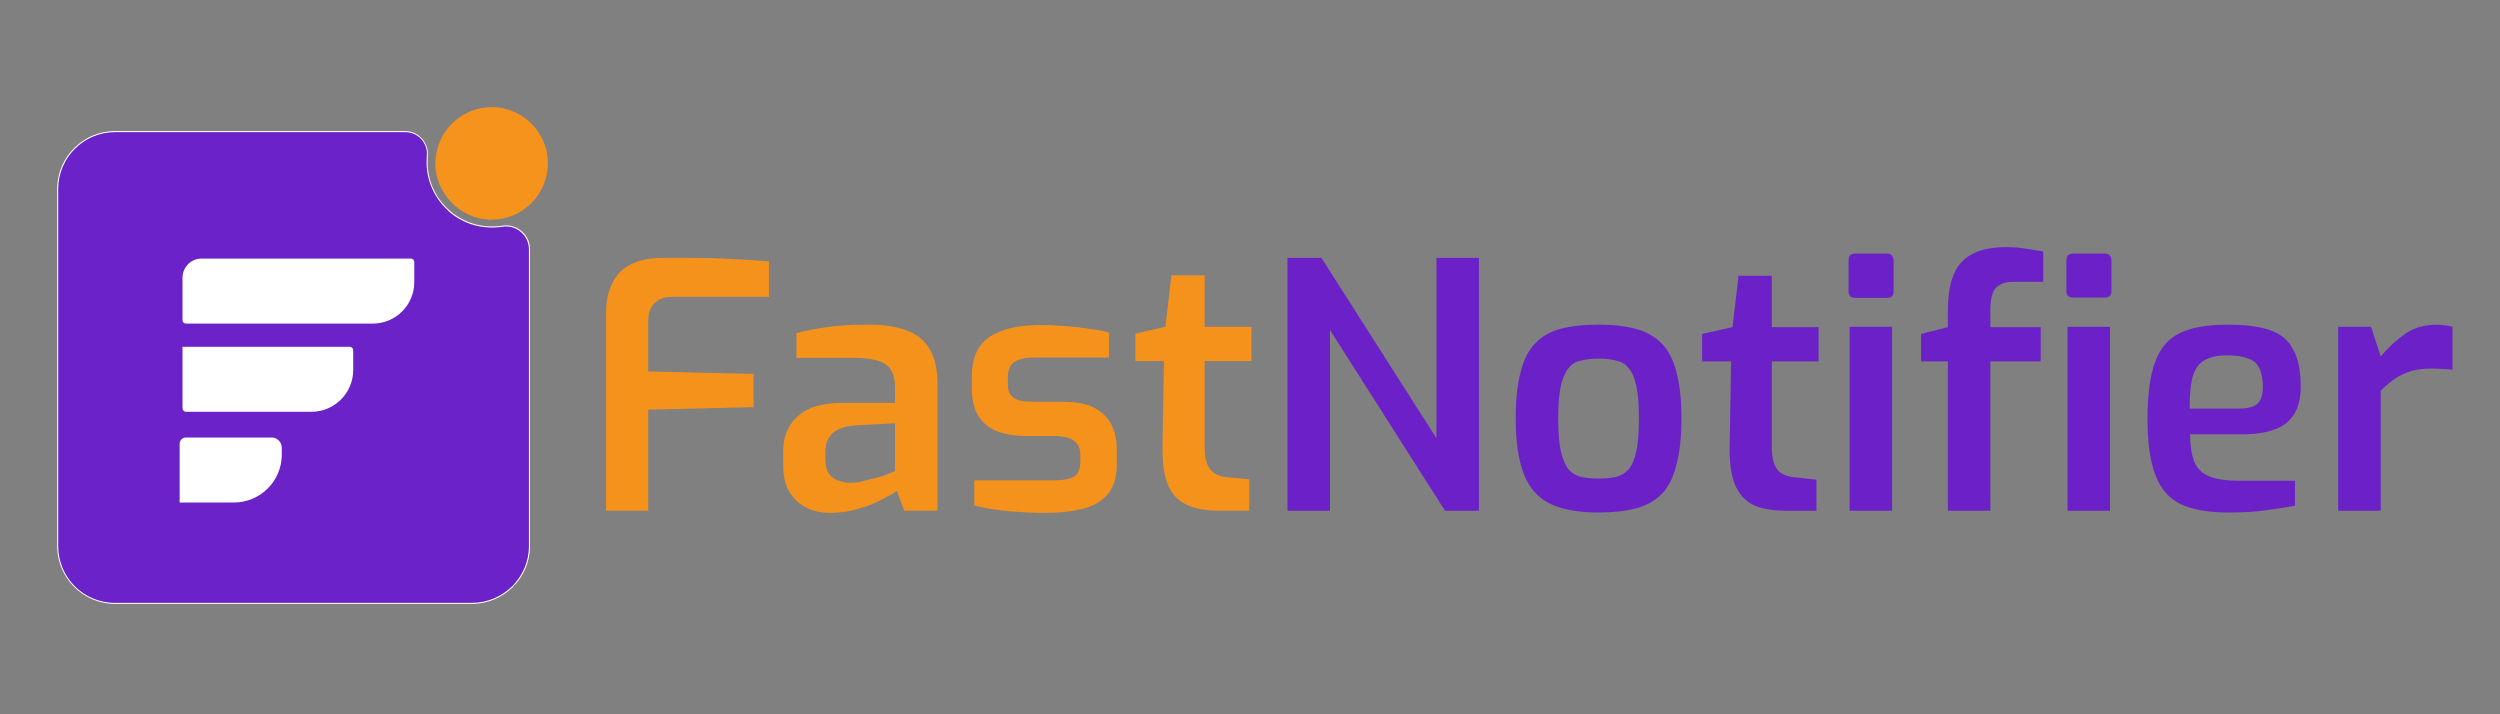 <svg version="1.2" xmlns="http://www.w3.org/2000/svg" viewBox="0 0 700 200" width="700" height="200">
	<rect x="0" y="0" width="700" height="200" fill="#808080" stroke="none"/>
	<title>fnotifierpsd</title>
	<style>
		.s0 { fill: #6b22c8 } 
		.s1 { fill: #ffffff } 
		.s2 { fill: #f6931d } 
		.s3 { fill: #f5921c } 
		.s4 { fill: #6b21c7 } 
	</style>
	<path id="&lt;Path&gt;" class="s0" d="m32.2 169c-8.9 0-16.1-7.3-16.1-16.1v-100c0-8.8 7.2-16 16.1-16h81.3c1.8 0 3.4 0.7 4.6 2 1.1 1.3 1.7 3 1.5 4.7q0 0.2 0 0.4c-0.4 5 1.3 10 4.8 13.7 3.4 3.7 8.3 5.9 13.3 5.9q0.1 0 0.3 0 1.3 0 2.6-0.3 0.6 0 1.1 0c3.6 0 6.5 2.9 6.5 6.5v83.1c0 8.8-7.2 16.1-16.1 16.1z"/>
	<path id="&lt;Compound Path&gt;" fill-rule="evenodd" class="s1" d="m119.8 43.6q0 0.2 0 0.4c-0.9 10.4 7.5 19.4 17.9 19.4q0.1 0 0.3 0 1.3 0 2.6-0.2 0.6-0.1 1.1-0.1c3.6 0 6.7 2.9 6.7 6.7v83.1c0 8.9-7.3 16.2-16.3 16.2h-99.9c-8.9 0-16.2-7.3-16.2-16.2v-100c0-8.9 7.3-16.2 16.2-16.2h81.3c3.7 0 6.6 3.3 6.3 6.9zm-87.6-6.6c-8.8 0-15.9 7.2-15.9 15.9v100c0 8.8 7.1 15.9 15.9 15.9h99.9c8.8 0 16-7.1 16-15.9v-83.1c0-3.5-2.9-6.4-6.4-6.4q-0.5 0-1.1 0.1-1.3 0.2-2.6 0.2-0.2 0-0.3 0c-5.1 0-10-2.1-13.4-5.9-3.5-3.8-5.2-8.8-4.8-13.8q0-0.2 0-0.4c0.2-1.7-0.4-3.3-1.5-4.6-1.2-1.3-2.8-2-4.5-2z"/>
	<path id="&lt;Path&gt;" class="s2" d="m137.7 61.5q-0.4 0-0.8 0c-8.3-0.4-15.1-7.6-15-15.9 0.1-2.6 0.7-5.2 2-7.5 2.8-5 8.1-8.1 13.8-8.1q0.4 0 0.8 0c8 0.4 14.6 7 14.9 15.1 0.2 5.2-2.2 10.2-6.4 13.3-2.7 2-5.9 3.1-9.3 3.1z"/>
	<path id="&lt;Path&gt;" class="s1" d="m52.1 90.6h52.3c6.4 0 11.6-5.2 11.6-11.6v-5.6c0-0.5-0.4-1-0.9-1h-58.7c-2.9 0-5.3 2.4-5.3 5.4v11.8c0 0.6 0.4 1 1 1z"/>
	<path id="&lt;Path&gt;" class="s1" d="m52.1 115.3h35.1c6.5 0 11.7-5.3 11.7-11.7v-5.5c0-0.6-0.5-1-1-1h-46.8v17.2c0 0.5 0.4 1 1 1z"/>
	<path id="&lt;Path&gt;" class="s1" d="m50.3 140.7h15.2c7.4 0 13.4-6 13.4-13.4v-2c0-1.5-1.3-2.8-2.8-2.8h-24.1c-0.9 0-1.7 0.8-1.7 1.8z"/>
	<path id="FastNotifier" class="s3" aria-label="FastNotifier"  d="m181.5 143h-11.8v-55.4q0-4.5 1.4-7.5 1.3-3.1 3.5-4.8 2.3-1.7 5-2.4 2.8-0.7 5.5-0.7 3.7 0 8.8 0 5.1 0 10.7 0.3 5.5 0.2 10.7 0.7v9.9h-27q-3.2 0-5 1.8-1.8 1.7-1.8 4.8v14.3l29.5 0.7v9.3l-29.5 0.7zm50.8 0.6q-5.7 0-9.4-3.5-3.6-3.5-3.6-9.5v-4.3q0-6 4-9.7 4.1-3.8 12.6-3.8h14.7v-4.5q0-2.7-1-4.5-1-1.8-3.5-2.7-2.5-0.9-7.5-0.9h-15.6v-6.9q3.6-1 8.4-1.7 4.8-0.7 11.4-0.7 6.3-0.1 10.7 1.5 4.5 1.5 6.7 5.2 2.3 3.6 2.3 10v35.4h-9.3l-2.1-5.6q-0.6 0.6-2.4 1.5-1.7 1-4.3 2.2-2.6 1-5.7 1.8-3.1 0.7-6.4 0.7zm5.8-8.4q1.2 0 2.8-0.3 1.6-0.4 3.2-0.8 1.7-0.4 3-0.8 1.4-0.5 2.3-0.9 1-0.4 1.2-0.5v-13.4l-11.2 0.6q-4.4 0.4-6.4 2.3-1.9 1.9-1.9 5.1v2.1q0 2.4 0.9 3.9 1.1 1.5 2.6 2 1.7 0.6 3.5 0.7zm54.6 8.4q-2.2 0-5.1-0.1-2.8-0.2-5.6-0.4-2.8-0.3-5.2-0.7-2.4-0.4-4-0.9v-7h22.2q2.4 0 4-0.4 1.8-0.3 2.6-1.5 0.9-1.1 0.9-3.4v-1.9q0-2.4-1.6-3.7-1.6-1.5-5.5-1.5h-7.8q-4.5 0-8-1.2-3.5-1.2-5.5-4.2-2-3-2-8.1v-2.9q0-4.9 1.8-8 1.9-3.3 6.2-4.9 4.4-1.8 11.7-1.8 3.1 0 6.7 0.3 3.5 0.3 6.8 0.8 3.2 0.4 5.2 1v7h-21q-3.5 0-5.4 1.2-1.9 1.2-1.9 4.4v1.9q0 2.1 0.9 3.1 0.9 1.1 2.6 1.5 1.7 0.3 4.1 0.3h8q7.6 0 11.2 3.5 3.7 3.5 3.7 9.8v4.2q0 5.2-2.4 8.2-2.4 3-6.9 4.2-4.5 1.2-10.7 1.2zm57.1-0.6h-8.5q-5.6 0-9.1-1.7-3.6-1.7-5.2-5.6-1.6-4-1.5-10.4l0.4-24.2h-8v-7.7l8.4-1.9 1.7-14.4h9.3v14.4h13.1v9.6h-13.1v24.1q0 2.5 0.5 4.1 0.5 1.6 1.4 2.5 0.9 0.9 2 1.3 1 0.4 2.2 0.5l6.4 0.6z"/>
	<path id="FastNotifier" class="s4" aria-label="FastNotifier"  d="m372.4 143h-11.9v-70.8h9.5l32.2 50.5v-50.5h11.9v70.8h-9.5l-32.2-50.6zm75.2 0.5q-6.1 0-10.5-1.3-4.4-1.2-7.2-4.2-2.8-3-4.1-8-1.4-5.1-1.4-12.8 0-8 1.4-13.1 1.3-5.2 4.1-8 2.9-3 7.3-4.1 4.4-1.1 10.4-1.1 6.1 0 10.5 1.2 4.4 1.2 7.2 4.1 2.8 2.8 4.1 8 1.4 5.1 1.4 13 0 7.8-1.4 12.9-1.2 5.1-4 8.1-2.8 2.9-7.2 4.1-4.4 1.2-10.6 1.2zm0-9.5q2.9 0 5-0.5 2.2-0.6 3.5-2.2 1.4-1.7 2.1-5.1 0.7-3.4 0.7-9.1 0-5.6-0.7-8.9-0.7-3.4-2.1-5-1.3-1.8-3.5-2.2-2.1-0.6-5-0.6-2.9 0-5 0.6-2.2 0.4-3.5 2.2-1.3 1.6-2.1 5-0.7 3.3-0.7 8.9 0 5.7 0.7 9.1 0.8 3.4 2.1 5.1 1.3 1.6 3.5 2.2 2.1 0.5 5 0.5zm61 9h-8.5q-5.6 0-9.2-1.6-3.5-1.8-5.1-5.7-1.6-3.9-1.5-10.4l0.4-24.1h-8.1v-7.7l8.5-1.9 1.7-14.4h9.3v14.4h13.1v9.6h-13.1v24q0 2.5 0.5 4.2 0.5 1.5 1.4 2.5 0.9 0.8 2 1.2 1 0.4 2.2 0.5l6.4 0.7zm19.9-59.6h-9q-1.9 0-1.9-1.8v-8.7q0-1.9 1.9-1.9h9q0.8 0 1.2 0.5 0.5 0.6 0.5 1.4v8.7q0 1.8-1.7 1.8zm1.3 59.6h-11.9v-51.5h11.9zm27.5 0h-11.9v-41.8h-7.5v-7.7l7.5-1.9v-4.4q0-6.1 1.5-10 1.6-4.1 5.2-6 3.6-2 9.6-2 3.4 0 5.9 0.5 2.6 0.4 4.5 0.7v8.5h-8.2q-2.6 0-4 0.9-1.5 0.8-2 2.5-0.6 1.7-0.6 4.4v4.9h14.1v9.6h-14.1zm32.1-59.7h-9q-1.8 0-1.8-1.7v-8.7q0-1.9 1.8-1.9h9q0.9 0 1.3 0.5 0.5 0.6 0.5 1.4v8.7q0 1.7-1.8 1.7zm1.4 59.7h-11.9v-51.5h11.9zm33.2 0.5q-8.4 0-13.3-2.3-4.9-2.3-7.1-8-2.3-5.7-2.3-15.9 0-10.4 2.2-16.1 2.1-5.7 7-8 4.9-2.3 13.2-2.3 7.4 0 11.8 1.5 4.5 1.5 6.5 5.3 2.2 3.7 2.2 10.6 0 4.9-2 7.9-1.9 2.9-5.5 4.1-3.6 1.3-8.5 1.3h-15q0.1 4.8 1.2 7.7 1.2 2.8 4 4 3 1.3 8.7 1.3h15.5v7q-3.9 0.7-8.3 1.3-4.3 0.6-10.3 0.6zm-10.9-29.1h14q3.3 0 4.9-1.3 1.6-1.3 1.6-4.8 0-3.3-1-5.2-0.9-2-3.1-2.7-2.2-0.9-5.8-0.9-4 0-6.3 1.3-2.3 1.2-3.4 4.5-0.9 3.1-0.9 9.1zm53.5 28.6h-11.9v-51.5h9.2l2.7 8.3q3.1-3.7 6.8-6.3 3.8-2.6 9-2.6 1 0 2.2 0.2 1.1 0.1 2.1 0.4v12q-1.4-0.1-2.9-0.2-1.5-0.1-3-0.1-2.9 0-5.4 0.6-2.4 0.7-4.6 2.1-2.1 1.4-4.2 3.5z"/>
</svg>